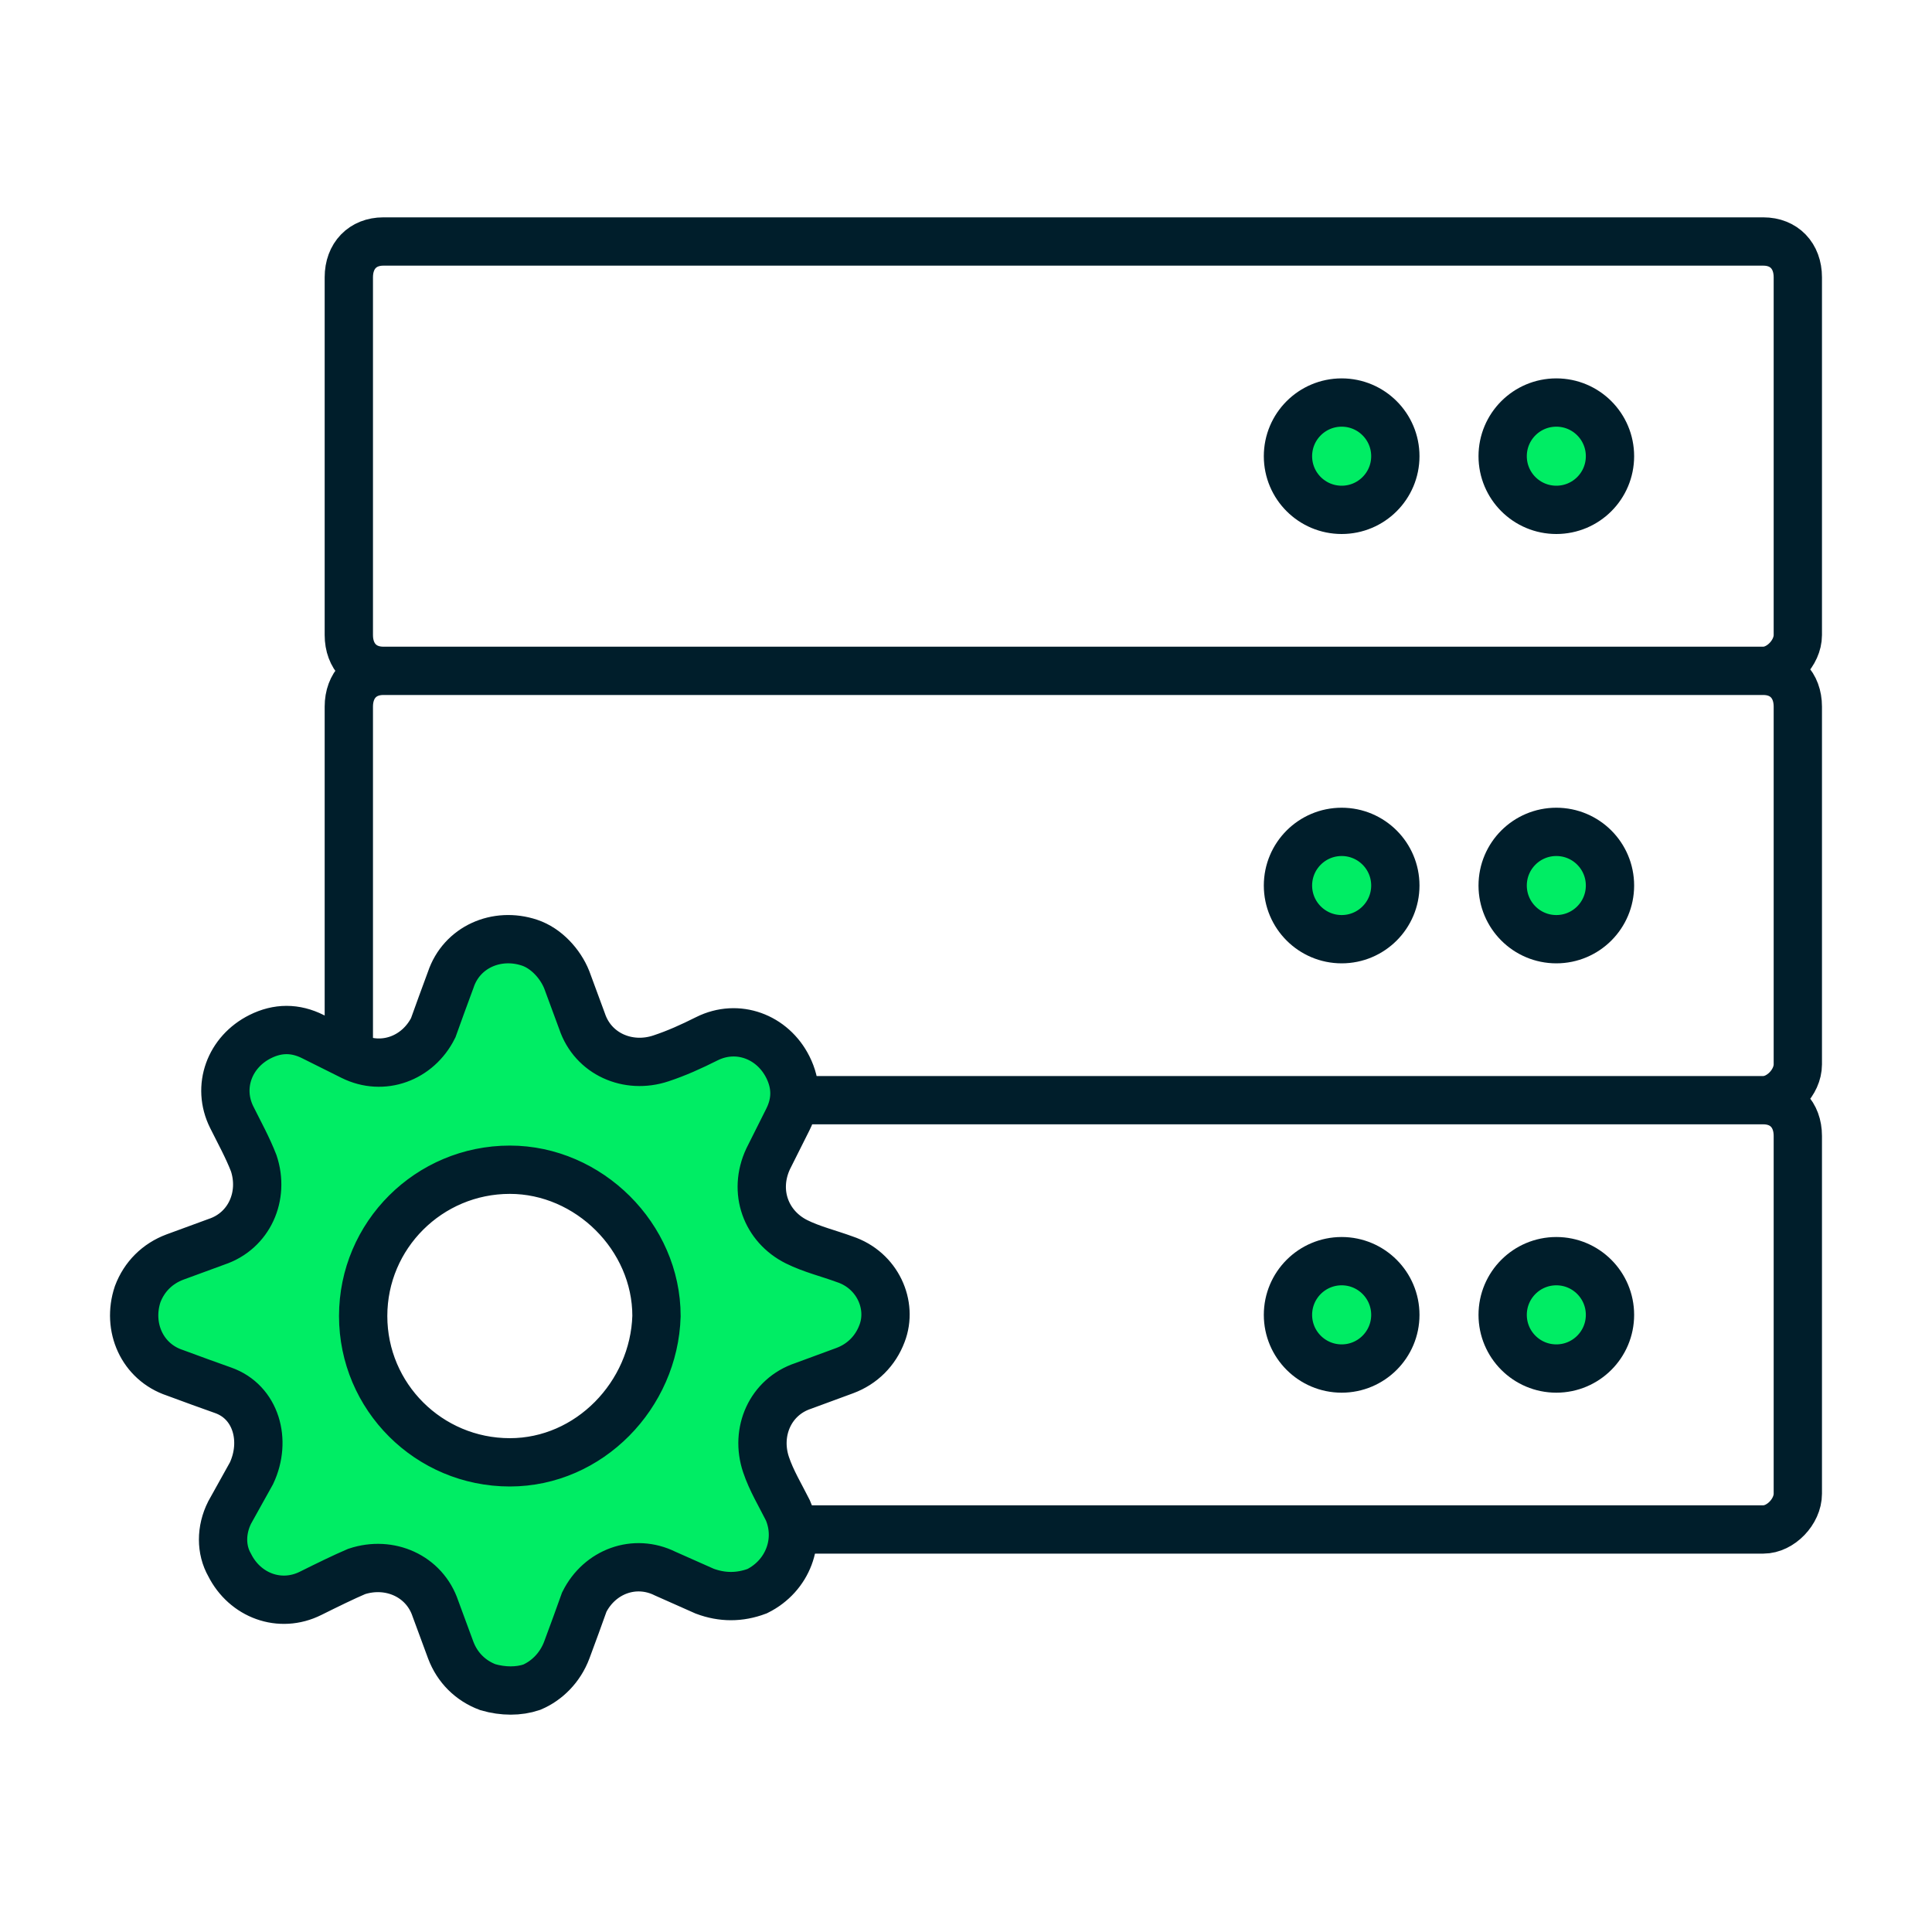 <?xml version="1.0" encoding="utf-8"?>
<svg xmlns="http://www.w3.org/2000/svg" width="40" height="40" viewBox="0 0 40 40" fill="none">
<path d="M36.508 13.889H7.936M36.508 13.889C36.865 13.889 37.222 13.518 37.222 13.148V5.741C37.222 5.296 36.936 5 36.508 5H7.936C7.508 5 7.222 5.296 7.222 5.741V13.148C7.222 13.592 7.508 13.889 7.936 13.889M36.508 13.889C36.936 13.889 37.222 14.185 37.222 14.63V22.037C37.222 22.407 36.865 22.778 36.508 22.778M7.936 13.889C7.508 13.889 7.222 14.185 7.222 14.63V22.037C7.222 22.481 7.508 22.778 7.936 22.778M36.508 22.778H7.936M36.508 22.778C36.936 22.778 37.222 23.074 37.222 23.518V30.926C37.222 31.296 36.865 31.666 36.508 31.666H7.936C7.508 31.666 7.222 31.37 7.222 30.926V23.518C7.222 23.074 7.508 22.778 7.936 22.778" stroke="#001E2B" stroke-miterlimit="10" stroke-linecap="round" stroke-linejoin="round"/>
<path d="M27.778 28.334C28.391 28.334 28.889 27.836 28.889 27.223C28.889 26.609 28.391 26.111 27.778 26.111C27.164 26.111 26.666 26.609 26.666 27.223C26.666 27.836 27.164 28.334 27.778 28.334Z" fill="#00ED64"/>
<path d="M32.222 28.334C32.836 28.334 33.333 27.836 33.333 27.223C33.333 26.609 32.836 26.111 32.222 26.111C31.608 26.111 31.111 26.609 31.111 27.223C31.111 27.836 31.608 28.334 32.222 28.334Z" fill="#00ED64"/>
<path d="M27.778 19.445C28.391 19.445 28.889 18.947 28.889 18.334C28.889 17.72 28.391 17.223 27.778 17.223C27.164 17.223 26.666 17.72 26.666 18.334C26.666 18.947 27.164 19.445 27.778 19.445Z" fill="#00ED64"/>
<path d="M32.222 19.445C32.836 19.445 33.333 18.947 33.333 18.334C33.333 17.72 32.836 17.223 32.222 17.223C31.608 17.223 31.111 17.72 31.111 18.334C31.111 18.947 31.608 19.445 32.222 19.445Z" fill="#00ED64"/>
<path d="M27.778 10.556C28.391 10.556 28.889 10.059 28.889 9.445C28.889 8.831 28.391 8.334 27.778 8.334C27.164 8.334 26.666 8.831 26.666 9.445C26.666 10.059 27.164 10.556 27.778 10.556Z" fill="#00ED64"/>
<path d="M32.222 10.556C32.836 10.556 33.333 10.059 33.333 9.445C33.333 8.831 32.836 8.334 32.222 8.334C31.608 8.334 31.111 8.831 31.111 9.445C31.111 10.059 31.608 10.556 32.222 10.556Z" fill="#00ED64"/>
<path d="M27.778 28.334C28.391 28.334 28.889 27.836 28.889 27.223C28.889 26.609 28.391 26.111 27.778 26.111C27.164 26.111 26.666 26.609 26.666 27.223C26.666 27.836 27.164 28.334 27.778 28.334Z" stroke="#001E2B" stroke-miterlimit="10" stroke-linecap="round" stroke-linejoin="round"/>
<path d="M32.222 28.334C32.836 28.334 33.333 27.836 33.333 27.223C33.333 26.609 32.836 26.111 32.222 26.111C31.608 26.111 31.111 26.609 31.111 27.223C31.111 27.836 31.608 28.334 32.222 28.334Z" stroke="#001E2B" stroke-miterlimit="10" stroke-linecap="round" stroke-linejoin="round"/>
<path d="M27.778 19.445C28.391 19.445 28.889 18.947 28.889 18.334C28.889 17.72 28.391 17.223 27.778 17.223C27.164 17.223 26.666 17.72 26.666 18.334C26.666 18.947 27.164 19.445 27.778 19.445Z" stroke="#001E2B" stroke-miterlimit="10" stroke-linecap="round" stroke-linejoin="round"/>
<path d="M32.222 19.445C32.836 19.445 33.333 18.947 33.333 18.334C33.333 17.72 32.836 17.223 32.222 17.223C31.608 17.223 31.111 17.72 31.111 18.334C31.111 18.947 31.608 19.445 32.222 19.445Z" stroke="#001E2B" stroke-miterlimit="10" stroke-linecap="round" stroke-linejoin="round"/>
<path d="M27.778 10.556C28.391 10.556 28.889 10.059 28.889 9.445C28.889 8.831 28.391 8.334 27.778 8.334C27.164 8.334 26.666 8.831 26.666 9.445C26.666 10.059 27.164 10.556 27.778 10.556Z" stroke="#001E2B" stroke-miterlimit="10" stroke-linecap="round" stroke-linejoin="round"/>
<path d="M32.222 10.556C32.836 10.556 33.333 10.059 33.333 9.445C33.333 8.831 32.836 8.334 32.222 8.334C31.608 8.334 31.111 8.831 31.111 9.445C31.111 10.059 31.608 10.556 32.222 10.556Z" stroke="#001E2B" stroke-miterlimit="10" stroke-linecap="round" stroke-linejoin="round"/>
<path d="M17.49 26.072C17.164 25.952 16.802 25.864 16.493 25.71C15.859 25.394 15.587 24.67 15.904 23.992L16.312 23.178C16.493 22.817 16.493 22.455 16.312 22.094C15.995 21.461 15.269 21.189 14.635 21.506C14.303 21.672 14.011 21.804 13.683 21.913C13.003 22.139 12.278 21.822 12.051 21.144L11.734 20.285C11.601 19.953 11.309 19.632 10.963 19.517C10.284 19.291 9.558 19.607 9.332 20.285C9.204 20.633 9.072 20.988 8.969 21.28C8.652 21.913 7.927 22.184 7.292 21.868L6.476 21.461C6.114 21.28 5.751 21.28 5.389 21.461C4.754 21.777 4.482 22.5 4.799 23.133C4.958 23.451 5.13 23.765 5.253 24.083C5.479 24.761 5.162 25.484 4.482 25.71L3.621 26.026C3.258 26.162 2.986 26.433 2.85 26.795C2.624 27.473 2.941 28.196 3.621 28.422C3.985 28.556 4.343 28.688 4.618 28.784C5.302 29.024 5.525 29.824 5.207 30.502L4.754 31.316C4.573 31.677 4.573 32.084 4.754 32.401C5.071 33.033 5.796 33.305 6.431 32.988C6.787 32.811 7.122 32.647 7.383 32.536C8.063 32.31 8.788 32.627 9.015 33.305L9.332 34.164C9.468 34.525 9.74 34.797 10.102 34.932C10.42 35.023 10.737 35.023 11.009 34.932C11.326 34.797 11.598 34.525 11.734 34.164C11.862 33.817 11.994 33.462 12.097 33.169C12.414 32.536 13.139 32.265 13.774 32.581L14.589 32.943C14.952 33.079 15.315 33.079 15.677 32.943C16.312 32.627 16.584 31.903 16.312 31.27C16.156 30.959 15.969 30.651 15.859 30.321C15.632 29.643 15.949 28.92 16.629 28.694L17.49 28.377C17.853 28.242 18.125 27.97 18.261 27.609C18.488 27.021 18.17 26.298 17.49 26.072ZM10.556 30.276C8.879 30.276 7.519 28.92 7.519 27.247C7.519 25.575 8.879 24.218 10.556 24.218C12.19 24.218 13.592 25.608 13.592 27.247C13.543 28.883 12.201 30.276 10.556 30.276Z" fill="#00ED64" stroke="#001E2B" stroke-miterlimit="10"/>
</svg>
